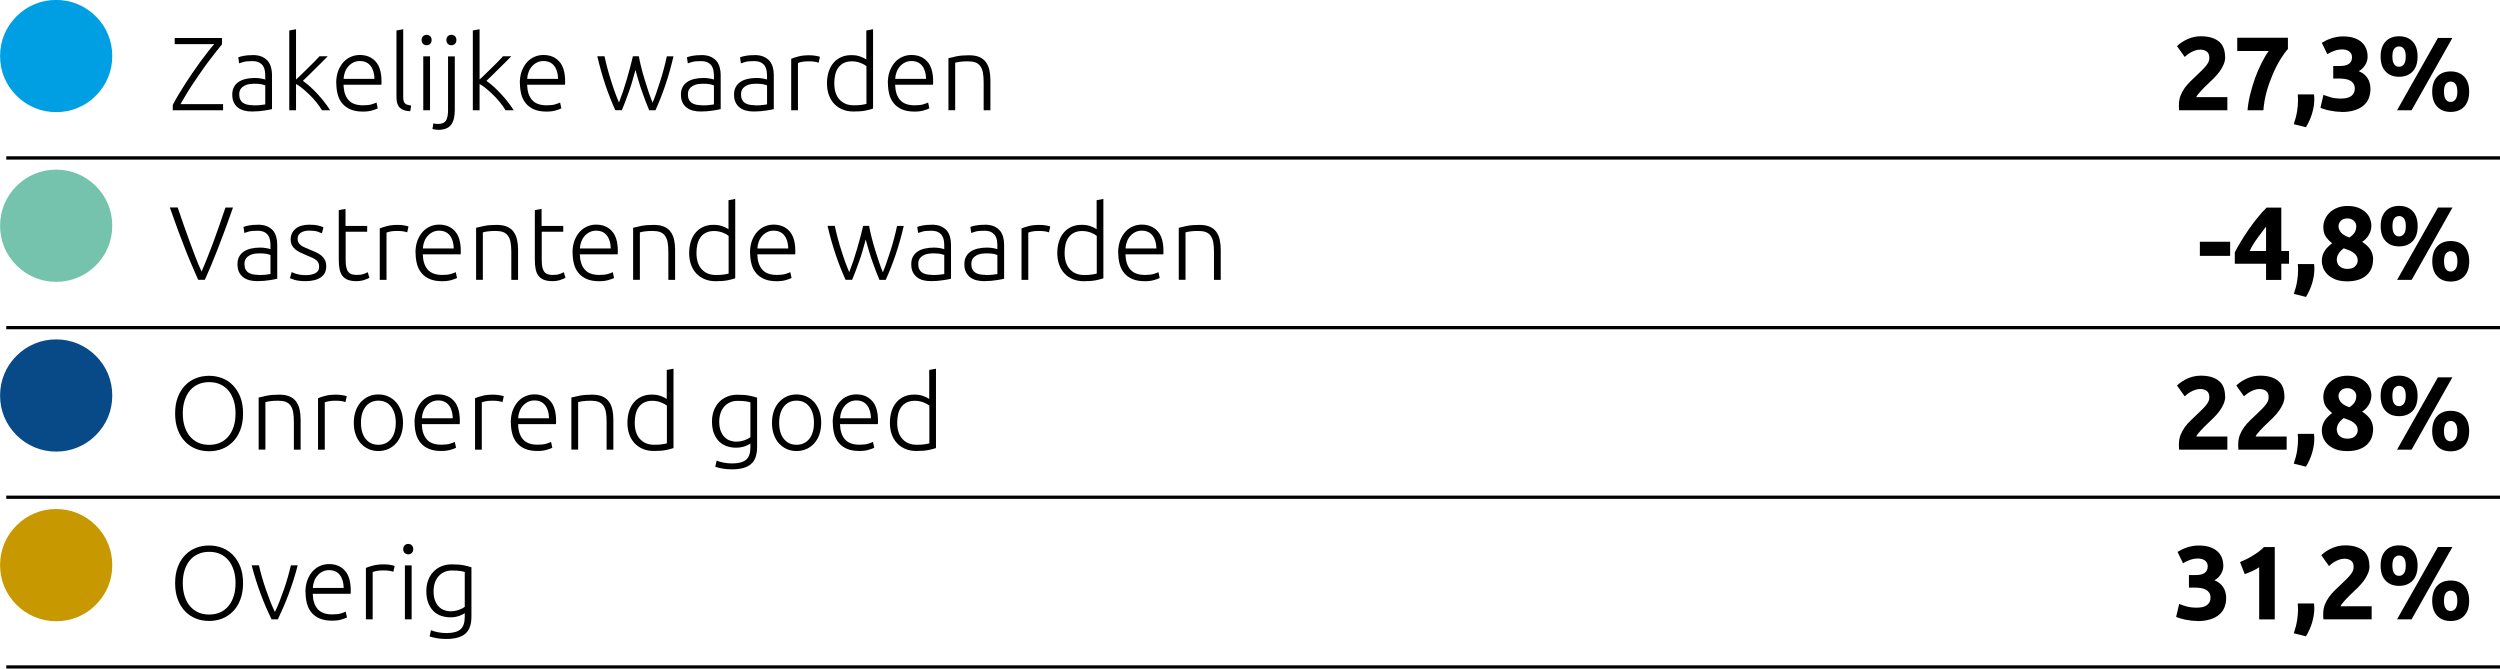 <?xml version="1.0" encoding="UTF-8"?>
<svg xmlns="http://www.w3.org/2000/svg" id="Laag_2" viewBox="0 0 359.17 96.05" width="359.17" height="96.05" x="0" y="0"><defs><style>.cls-1{fill:#009fe3;}.cls-2{fill:#c89800;}.cls-3{fill:#084987;}.cls-4{fill:#75c3ad;}.cls-5{fill:none;stroke:#000;stroke-width:.47px;}</style></defs><g id="Laag_1-2"><g><path class="cls-1" d="M16.13,8.05c0,1.08-.2,2.11-.6,3.08-.4,.97-.99,1.84-1.76,2.62-.76,.76-1.63,1.35-2.61,1.75-.98,.41-2,.61-3.08,.61s-2.13-.2-3.1-.61c-.98-.41-1.85-.99-2.61-1.75-.77-.78-1.36-1.65-1.76-2.62-.4-.97-.6-2-.6-3.08s.2-2.1,.6-3.08c.4-.97,.99-1.85,1.76-2.62s1.63-1.35,2.61-1.75c.98-.41,2-.61,3.08-.61s2.11,.2,3.08,.6c.97,.4,1.85,.99,2.63,1.76,.77,.77,1.36,1.64,1.76,2.62,.4,.97,.6,2,.6,3.08Z"/><g><path d="M31.89,6.38c-.24,.28-.52,.62-.83,1.02-.32,.4-.65,.84-1.01,1.31-.36,.48-.73,.98-1.1,1.52s-.74,1.08-1.11,1.62c-.36,.54-.71,1.08-1.03,1.61s-.62,1.03-.88,1.5h6.12v.88h-7.23v-.76c.22-.43,.48-.9,.79-1.42,.3-.51,.63-1.04,.98-1.59s.71-1.09,1.09-1.64,.75-1.08,1.12-1.58,.72-.97,1.06-1.4c.33-.43,.64-.8,.92-1.11h-5.68v-.88h6.79v.93Z"/><path d="M36.29,7.91c.51,0,.94,.07,1.3,.22,.35,.15,.64,.35,.86,.6s.38,.56,.48,.91c.1,.35,.15,.73,.15,1.14v4.89c-.1,.03-.25,.06-.43,.1-.19,.04-.41,.07-.66,.11s-.53,.07-.83,.1c-.31,.02-.62,.04-.94,.04-.41,0-.79-.04-1.13-.13s-.64-.23-.9-.43c-.25-.2-.46-.45-.6-.75-.15-.3-.22-.68-.22-1.12s.08-.78,.24-1.08,.38-.55,.67-.74c.29-.19,.63-.34,1.04-.43,.4-.09,.83-.14,1.3-.14,.14,0,.29,0,.44,.02,.15,.02,.3,.04,.45,.06,.15,.03,.27,.05,.38,.08,.11,.02,.18,.05,.22,.07v-.48c0-.27-.02-.53-.06-.79-.04-.25-.13-.49-.26-.69-.13-.2-.33-.37-.57-.5-.25-.12-.57-.19-.97-.19-.57,0-1,.04-1.27,.12-.28,.08-.49,.15-.62,.2l-.13-.86c.17-.08,.43-.15,.79-.22,.36-.07,.78-.1,1.28-.1Zm.09,7.23c.38,0,.71-.01,1-.04,.29-.03,.53-.06,.73-.1v-2.73c-.11-.05-.29-.1-.53-.16-.24-.05-.57-.08-.99-.08-.24,0-.49,.02-.75,.05-.26,.04-.5,.11-.72,.23-.22,.12-.4,.27-.54,.47-.14,.2-.21,.46-.21,.79,0,.29,.05,.54,.14,.73,.1,.2,.23,.36,.41,.48s.38,.21,.63,.26c.25,.05,.52,.08,.83,.08Z"/><path d="M43.52,11.62c.35,.25,.71,.54,1.07,.86,.36,.33,.71,.68,1.06,1.06,.35,.38,.68,.77,.99,1.17,.31,.4,.57,.78,.79,1.13h-1.17c-.24-.39-.51-.78-.82-1.16-.31-.38-.63-.74-.98-1.07-.34-.33-.68-.64-1.02-.92-.34-.28-.64-.48-.91-.62v3.77h-.97V4.38l.97-.18v7.22c.21-.18,.47-.42,.78-.73s.63-.62,.95-.93c.32-.31,.63-.61,.92-.91s.53-.55,.72-.77h1.19c-.23,.24-.49,.51-.79,.8-.3,.29-.61,.6-.93,.92-.32,.32-.64,.63-.95,.94-.31,.31-.62,.6-.91,.88Z"/></g><g><path d="M48.3,11.96c0-.68,.1-1.27,.29-1.78,.2-.5,.45-.93,.77-1.27,.31-.34,.67-.59,1.08-.76,.4-.17,.82-.25,1.25-.25,.95,0,1.71,.31,2.27,.93,.57,.62,.85,1.58,.85,2.87,0,.08,0,.16,0,.24,0,.08-.01,.16-.02,.23h-5.44c.03,.95,.26,1.68,.71,2.19,.44,.51,1.14,.77,2.1,.77,.53,0,.95-.05,1.26-.15,.31-.1,.54-.18,.67-.25l.18,.84c-.14,.08-.4,.17-.79,.29s-.84,.17-1.36,.17c-.68,0-1.26-.1-1.74-.3-.48-.2-.88-.48-1.18-.84-.31-.36-.54-.79-.67-1.28-.14-.5-.21-1.04-.21-1.63Zm5.5-.62c-.02-.81-.21-1.44-.57-1.89-.36-.45-.87-.68-1.53-.68-.35,0-.66,.07-.94,.21-.28,.14-.52,.33-.72,.56-.21,.24-.37,.51-.48,.82-.12,.31-.18,.63-.2,.97h4.44Z"/><path d="M58.95,15.98c-.33,0-.62-.05-.86-.13-.25-.08-.45-.19-.62-.35-.17-.15-.29-.35-.38-.6s-.13-.55-.13-.92V4.38l.97-.18V13.95c0,.24,.02,.43,.07,.58,.04,.15,.11,.26,.2,.34,.09,.08,.21,.15,.35,.19,.15,.04,.32,.08,.52,.11l-.13,.81Z"/><path d="M62.01,5.75c0,.23-.07,.41-.21,.55-.14,.14-.31,.2-.51,.2s-.37-.07-.51-.2c-.14-.13-.21-.32-.21-.55s.07-.41,.21-.55c.14-.13,.31-.2,.51-.2s.37,.07,.51,.2c.14,.13,.21,.32,.21,.55Zm-.23,10.09h-.97v-7.75h.97v7.75Z"/><path d="M62.91,18.65c-.11,0-.25-.01-.41-.04-.17-.03-.29-.06-.37-.1l.14-.79c.07,.02,.17,.04,.28,.06,.12,.02,.24,.03,.35,.03,.59,0,.98-.17,1.18-.5,.2-.33,.29-.83,.29-1.49v-7.72h.97v7.68c0,.98-.18,1.71-.55,2.17-.37,.47-1,.71-1.88,.71Zm2.66-12.9c0,.23-.07,.41-.21,.55-.14,.14-.31,.2-.51,.2s-.37-.07-.51-.2c-.14-.13-.21-.32-.21-.55s.07-.41,.21-.55c.14-.13,.31-.2,.51-.2s.37,.07,.51,.2c.14,.13,.21,.32,.21,.55Z"/></g><g><path d="M69.89,11.62c.35,.25,.71,.54,1.07,.86,.36,.33,.71,.68,1.06,1.06,.35,.38,.68,.77,.99,1.17,.31,.4,.57,.78,.79,1.13h-1.17c-.24-.39-.51-.78-.82-1.16-.31-.38-.63-.74-.98-1.07-.34-.33-.68-.64-1.02-.92-.34-.28-.64-.48-.91-.62v3.77h-.97V4.38l.97-.18v7.22c.21-.18,.47-.42,.78-.73s.63-.62,.95-.93c.32-.31,.63-.61,.92-.91s.53-.55,.72-.77h1.19c-.23,.24-.49,.51-.79,.8-.3,.29-.61,.6-.93,.92-.32,.32-.64,.63-.95,.94-.31,.31-.62,.6-.91,.88Z"/><path d="M74.68,11.96c0-.68,.1-1.27,.29-1.78,.2-.5,.45-.93,.77-1.27,.31-.34,.67-.59,1.08-.76,.4-.17,.82-.25,1.25-.25,.95,0,1.71,.31,2.27,.93,.57,.62,.85,1.58,.85,2.87,0,.08,0,.16,0,.24,0,.08-.01,.16-.02,.23h-5.44c.03,.95,.26,1.68,.71,2.19,.44,.51,1.14,.77,2.1,.77,.53,0,.95-.05,1.26-.15,.31-.1,.54-.18,.67-.25l.18,.84c-.14,.08-.4,.17-.79,.29s-.84,.17-1.36,.17c-.68,0-1.26-.1-1.74-.3-.48-.2-.88-.48-1.18-.84-.31-.36-.54-.79-.67-1.28-.14-.5-.21-1.04-.21-1.63Zm5.5-.62c-.02-.81-.21-1.44-.57-1.89-.36-.45-.87-.68-1.53-.68-.35,0-.66,.07-.94,.21-.28,.14-.52,.33-.72,.56-.21,.24-.37,.51-.48,.82-.12,.31-.18,.63-.2,.97h4.44Z"/></g><g><path d="M91.78,8.09c.09,.5,.21,1.03,.35,1.6,.14,.57,.3,1.14,.48,1.72,.17,.58,.36,1.16,.55,1.73,.2,.57,.39,1.11,.59,1.61,.17-.38,.35-.84,.54-1.39,.19-.54,.38-1.12,.57-1.72,.19-.6,.37-1.21,.53-1.83,.17-.62,.3-1.19,.41-1.72h.96c-.36,1.52-.75,2.91-1.18,4.17-.43,1.26-.9,2.45-1.41,3.58h-.9c-.15-.35-.31-.75-.48-1.18s-.34-.9-.51-1.39c-.18-.5-.35-1.01-.51-1.56-.17-.54-.32-1.1-.47-1.67-.15,.57-.31,1.13-.47,1.67-.16,.55-.33,1.07-.51,1.56-.18,.5-.35,.96-.51,1.39-.17,.44-.32,.83-.47,1.17h-.94c-.51-1.13-.98-2.32-1.41-3.58s-.82-2.65-1.18-4.17h1.04c.11,.53,.25,1.1,.41,1.72,.17,.62,.34,1.22,.54,1.83,.19,.61,.38,1.18,.58,1.72,.2,.54,.38,1,.55,1.38,.19-.5,.38-1.03,.58-1.6,.19-.57,.37-1.15,.54-1.73,.17-.58,.33-1.15,.48-1.72s.28-1.1,.4-1.6h.84Z"/><path d="M100.75,7.91c.51,0,.94,.07,1.3,.22,.35,.15,.64,.35,.86,.6s.38,.56,.48,.91c.1,.35,.15,.73,.15,1.14v4.89c-.1,.03-.25,.06-.43,.1-.19,.04-.41,.07-.66,.11s-.53,.07-.83,.1c-.31,.02-.62,.04-.94,.04-.41,0-.79-.04-1.13-.13s-.64-.23-.9-.43c-.25-.2-.46-.45-.6-.75-.15-.3-.22-.68-.22-1.12s.08-.78,.24-1.08,.38-.55,.67-.74c.29-.19,.63-.34,1.04-.43,.4-.09,.83-.14,1.3-.14,.14,0,.29,0,.44,.02,.15,.02,.3,.04,.45,.06,.15,.03,.27,.05,.38,.08,.11,.02,.18,.05,.22,.07v-.48c0-.27-.02-.53-.06-.79-.04-.25-.13-.49-.26-.69-.13-.2-.33-.37-.57-.5-.25-.12-.57-.19-.97-.19-.57,0-1,.04-1.27,.12-.28,.08-.49,.15-.62,.2l-.13-.86c.17-.08,.43-.15,.79-.22,.36-.07,.78-.1,1.28-.1Zm.09,7.23c.38,0,.71-.01,1-.04,.29-.03,.53-.06,.73-.1v-2.73c-.11-.05-.29-.1-.53-.16-.24-.05-.57-.08-.99-.08-.24,0-.49,.02-.75,.05-.26,.04-.5,.11-.72,.23-.22,.12-.4,.27-.54,.47-.14,.2-.21,.46-.21,.79,0,.29,.05,.54,.14,.73,.1,.2,.23,.36,.41,.48s.38,.21,.63,.26c.25,.05,.52,.08,.83,.08Z"/><path d="M108.38,7.91c.51,0,.94,.07,1.3,.22,.35,.15,.64,.35,.86,.6s.38,.56,.48,.91c.1,.35,.15,.73,.15,1.14v4.89c-.1,.03-.25,.06-.43,.1-.19,.04-.41,.07-.66,.11s-.53,.07-.83,.1c-.31,.02-.62,.04-.94,.04-.41,0-.79-.04-1.13-.13s-.64-.23-.9-.43c-.25-.2-.46-.45-.6-.75-.15-.3-.22-.68-.22-1.12s.08-.78,.24-1.08,.38-.55,.67-.74c.29-.19,.63-.34,1.04-.43,.4-.09,.83-.14,1.3-.14,.14,0,.29,0,.44,.02,.15,.02,.3,.04,.45,.06,.15,.03,.27,.05,.38,.08,.11,.02,.18,.05,.22,.07v-.48c0-.27-.02-.53-.06-.79-.04-.25-.13-.49-.26-.69-.13-.2-.33-.37-.57-.5-.25-.12-.57-.19-.97-.19-.57,0-1,.04-1.27,.12-.28,.08-.49,.15-.62,.2l-.13-.86c.17-.08,.43-.15,.79-.22,.36-.07,.78-.1,1.28-.1Zm.09,7.23c.38,0,.71-.01,1-.04,.29-.03,.53-.06,.73-.1v-2.73c-.11-.05-.29-.1-.53-.16-.24-.05-.57-.08-.99-.08-.24,0-.49,.02-.75,.05-.26,.04-.5,.11-.72,.23-.22,.12-.4,.27-.54,.47-.14,.2-.21,.46-.21,.79,0,.29,.05,.54,.14,.73,.1,.2,.23,.36,.41,.48s.38,.21,.63,.26c.25,.05,.52,.08,.83,.08Z"/><path d="M116.3,7.94c.32,0,.62,.03,.91,.08,.28,.05,.48,.1,.59,.15l-.19,.84c-.08-.04-.24-.08-.49-.13s-.57-.07-.97-.07c-.42,0-.76,.03-1.01,.09-.25,.06-.42,.11-.5,.15v6.79h-.97v-7.39c.25-.11,.59-.22,1.04-.34,.44-.12,.97-.17,1.6-.17Z"/><path d="M125.44,15.6c-.29,.1-.66,.2-1.11,.29s-1.02,.13-1.71,.13c-.57,0-1.09-.09-1.55-.28-.46-.18-.86-.45-1.2-.8-.34-.35-.6-.77-.78-1.27-.19-.5-.28-1.07-.28-1.7,0-.59,.08-1.13,.23-1.63,.16-.5,.38-.92,.68-1.28,.3-.36,.67-.64,1.1-.84,.43-.2,.93-.3,1.49-.3,.51,0,.95,.07,1.33,.22,.38,.14,.65,.28,.82,.41V4.38l.97-.18V15.6Zm-.97-6.1c-.09-.07-.2-.15-.34-.23s-.29-.15-.47-.22-.38-.13-.58-.17-.43-.07-.66-.07c-.48,0-.88,.08-1.21,.25-.33,.17-.59,.4-.79,.68s-.34,.62-.43,1c-.09,.39-.13,.79-.13,1.22,0,1.02,.25,1.8,.76,2.35s1.18,.82,2.03,.82c.48,0,.87-.02,1.16-.07s.52-.09,.67-.14v-5.43Z"/><path d="M127.55,11.96c0-.68,.1-1.27,.29-1.78,.2-.5,.45-.93,.77-1.27,.31-.34,.67-.59,1.08-.76,.4-.17,.82-.25,1.25-.25,.95,0,1.71,.31,2.27,.93,.57,.62,.85,1.58,.85,2.87,0,.08,0,.16,0,.24,0,.08-.01,.16-.02,.23h-5.44c.03,.95,.26,1.68,.71,2.19,.44,.51,1.14,.77,2.1,.77,.53,0,.95-.05,1.26-.15,.31-.1,.54-.18,.67-.25l.18,.84c-.14,.08-.4,.17-.79,.29s-.84,.17-1.36,.17c-.68,0-1.26-.1-1.74-.3-.48-.2-.88-.48-1.18-.84-.31-.36-.54-.79-.67-1.28-.14-.5-.21-1.04-.21-1.63Zm5.5-.62c-.02-.81-.21-1.44-.57-1.89-.36-.45-.87-.68-1.53-.68-.35,0-.66,.07-.94,.21-.28,.14-.52,.33-.72,.56-.21,.24-.37,.51-.48,.82-.12,.31-.18,.63-.2,.97h4.44Z"/><path d="M136.24,8.36c.29-.08,.68-.17,1.17-.27s1.09-.15,1.8-.15c.59,0,1.08,.08,1.48,.25,.4,.17,.71,.41,.95,.73,.23,.32,.4,.69,.5,1.13,.1,.44,.15,.92,.15,1.46v4.33h-.97v-4.02c0-.55-.04-1.02-.11-1.4-.07-.38-.2-.69-.38-.93-.17-.24-.4-.41-.69-.52-.29-.11-.64-.16-1.07-.16-.46,0-.86,.02-1.19,.07-.34,.05-.55,.1-.65,.14v6.81h-.97v-7.49Z"/></g><g><path d="M319.69,8.18c0,.38-.08,.75-.23,1.09-.15,.35-.34,.69-.58,1.01s-.51,.64-.81,.94c-.3,.3-.6,.58-.89,.86-.15,.14-.31,.3-.49,.47-.17,.18-.34,.35-.5,.53-.16,.18-.3,.35-.43,.5-.12,.16-.2,.28-.23,.38h4.47v1.88h-6.93c-.02-.11-.03-.25-.03-.42v-.36c0-.48,.08-.92,.23-1.32,.16-.4,.36-.77,.61-1.12,.25-.34,.53-.67,.85-.97,.32-.3,.63-.6,.94-.9,.24-.23,.46-.45,.67-.65s.4-.41,.56-.6c.16-.19,.28-.39,.38-.58,.09-.19,.13-.39,.13-.59,0-.44-.12-.75-.38-.93-.25-.18-.56-.27-.93-.27-.27,0-.52,.04-.76,.13-.24,.09-.45,.19-.65,.3-.19,.11-.36,.23-.5,.34-.14,.12-.25,.21-.32,.28l-1.11-1.56c.44-.41,.95-.75,1.54-1.01s1.21-.4,1.88-.4c.61,0,1.13,.07,1.57,.21,.44,.14,.8,.34,1.09,.59,.29,.25,.5,.56,.63,.93s.2,.78,.2,1.24Z"/><path d="M322.9,15.84c.06-.73,.18-1.49,.38-2.28s.42-1.56,.7-2.33c.28-.76,.58-1.48,.92-2.15,.34-.67,.68-1.26,1.04-1.75h-4.52v-1.91h7.28v1.62c-.32,.35-.67,.83-1.06,1.46s-.75,1.32-1.09,2.11-.65,1.63-.9,2.53c-.25,.9-.41,1.8-.47,2.7h-2.26Z"/><path d="M332.45,13.56c.02,.24,.03,.41,.04,.51,0,.1,0,.18,0,.25,0,.3-.03,.62-.08,.95-.06,.33-.13,.67-.23,1.01-.1,.34-.22,.68-.38,1.02-.15,.34-.32,.67-.51,.98l-1.75-.44c.23-.66,.39-1.28,.48-1.86,.09-.58,.13-1.06,.13-1.44,0-.06,0-.14,0-.23s0-.19-.01-.29c0-.1,0-.19-.02-.28,0-.09,0-.15,0-.18h2.34Z"/><path d="M336.4,16.07c-.27,0-.55-.02-.85-.05-.3-.04-.59-.08-.87-.14-.28-.06-.54-.12-.77-.2-.23-.07-.41-.13-.54-.2l.44-1.86c.26,.11,.59,.23,1,.35,.41,.12,.91,.19,1.51,.19,.69,0,1.19-.13,1.51-.39,.32-.26,.48-.61,.48-1.05,0-.27-.06-.5-.17-.68-.12-.18-.27-.33-.47-.45-.2-.11-.44-.19-.71-.24-.28-.04-.57-.07-.88-.07h-.87v-1.8h.99c.22,0,.43-.02,.64-.06s.39-.11,.55-.2c.16-.1,.29-.23,.38-.39s.14-.37,.14-.62c0-.19-.04-.36-.12-.5s-.18-.25-.31-.34c-.12-.09-.27-.16-.43-.2s-.33-.07-.5-.07c-.43,0-.83,.07-1.19,.2s-.7,.29-1,.48l-.79-1.63c.16-.1,.35-.21,.56-.31,.21-.11,.45-.21,.71-.3s.54-.17,.83-.22c.29-.06,.61-.09,.94-.09,.61,0,1.14,.07,1.58,.22,.45,.15,.81,.35,1.1,.61s.5,.57,.65,.93c.14,.35,.21,.74,.21,1.16s-.12,.81-.35,1.19c-.23,.38-.54,.68-.93,.88,.54,.22,.96,.55,1.25,.98,.29,.44,.44,.96,.44,1.57,0,.48-.08,.92-.24,1.33-.16,.41-.41,.76-.75,1.05-.34,.3-.77,.53-1.3,.69-.52,.17-1.15,.25-1.87,.25Z"/><path d="M347.33,8.12c0,.94-.24,1.66-.72,2.16-.48,.5-1.12,.75-1.94,.75s-1.46-.25-1.93-.75c-.48-.5-.72-1.22-.72-2.16s.24-1.66,.72-2.16c.48-.5,1.12-.75,1.93-.75s1.46,.25,1.94,.75c.48,.5,.72,1.22,.72,2.16Zm-1.7,0c0-.51-.09-.88-.27-1.11-.18-.23-.41-.34-.69-.34s-.52,.12-.7,.34c-.17,.23-.26,.6-.26,1.11s.09,.88,.26,1.12,.41,.35,.7,.35,.51-.12,.69-.35,.27-.61,.27-1.12Zm4.62-2.67h2.08l-5.86,10.39h-2.09l5.87-10.39Zm4.49,7.72c0,.94-.24,1.66-.72,2.16-.48,.5-1.12,.75-1.94,.75s-1.46-.25-1.93-.75c-.48-.5-.72-1.22-.72-2.16s.24-1.66,.72-2.16c.48-.5,1.12-.75,1.93-.75s1.46,.25,1.94,.75c.48,.5,.72,1.22,.72,2.16Zm-1.7,0c0-.51-.09-.88-.27-1.11-.18-.23-.41-.34-.69-.34s-.52,.12-.7,.34c-.17,.23-.26,.6-.26,1.11s.09,.88,.26,1.12c.17,.24,.41,.35,.7,.35s.51-.12,.69-.35c.18-.23,.27-.61,.27-1.12Z"/></g><path class="cls-4" d="M16.13,32.43c0,1.08-.2,2.11-.6,3.08-.4,.97-.99,1.84-1.76,2.62-.76,.76-1.63,1.35-2.61,1.75-.98,.41-2,.61-3.08,.61s-2.13-.2-3.1-.61c-.98-.41-1.85-.99-2.61-1.75-.77-.78-1.36-1.65-1.76-2.62-.4-.97-.6-2-.6-3.08s.2-2.1,.6-3.08c.4-.97,.99-1.85,1.76-2.62s1.63-1.35,2.61-1.75c.98-.41,2-.61,3.08-.61s2.11,.2,3.08,.6c.97,.4,1.85,.99,2.63,1.76,.77,.77,1.36,1.64,1.76,2.62,.4,.97,.6,2,.6,3.08Z"/><path d="M25.53,29.82c.3,.89,.59,1.73,.87,2.53,.28,.79,.56,1.56,.83,2.31,.27,.75,.55,1.48,.82,2.19s.58,1.44,.91,2.17c.31-.72,.61-1.43,.89-2.15,.28-.72,.56-1.45,.84-2.19,.28-.74,.55-1.52,.83-2.32,.28-.8,.57-1.65,.87-2.54h1.08c-.46,1.31-.87,2.47-1.24,3.45s-.71,1.88-1.02,2.68c-.31,.8-.61,1.54-.89,2.21-.29,.68-.58,1.36-.89,2.04h-.96c-.3-.69-.6-1.38-.89-2.05-.29-.67-.6-1.41-.91-2.21-.32-.8-.66-1.69-1.03-2.68-.37-.99-.78-2.14-1.24-3.45h1.14Z"/><g><path d="M37.04,32.28c.51,0,.94,.07,1.3,.22,.35,.15,.64,.35,.86,.6s.38,.56,.48,.91c.1,.35,.15,.73,.15,1.14v4.89c-.1,.03-.25,.06-.43,.1-.19,.04-.41,.07-.66,.11s-.53,.07-.83,.1c-.31,.02-.62,.04-.94,.04-.41,0-.79-.04-1.13-.13s-.64-.23-.9-.43c-.25-.2-.46-.45-.6-.75-.15-.3-.22-.68-.22-1.12s.08-.78,.24-1.08,.38-.55,.67-.74c.29-.19,.63-.34,1.04-.43,.4-.09,.83-.14,1.3-.14,.14,0,.29,0,.44,.02,.15,.02,.3,.04,.45,.06,.15,.03,.27,.05,.38,.08,.11,.02,.18,.05,.22,.07v-.48c0-.27-.02-.53-.06-.79-.04-.25-.13-.49-.26-.69-.13-.2-.33-.37-.57-.5-.25-.12-.57-.19-.97-.19-.57,0-1,.04-1.27,.12-.28,.08-.49,.15-.62,.2l-.13-.86c.17-.08,.43-.15,.79-.22,.36-.07,.78-.1,1.28-.1Zm.09,7.23c.38,0,.71-.01,1-.04,.29-.03,.53-.06,.73-.1v-2.73c-.11-.05-.29-.1-.53-.16-.24-.05-.57-.08-.99-.08-.24,0-.49,.02-.75,.05-.26,.04-.5,.11-.72,.23-.22,.12-.4,.27-.54,.47-.14,.2-.21,.46-.21,.79,0,.29,.05,.54,.14,.73,.1,.2,.23,.36,.41,.48s.38,.21,.63,.26c.25,.05,.52,.08,.83,.08Z"/><path d="M43.91,39.53c.56,0,1.02-.09,1.39-.28,.37-.18,.55-.5,.55-.94,0-.21-.03-.39-.1-.54-.07-.15-.17-.29-.32-.4-.15-.12-.35-.24-.59-.35-.25-.11-.55-.24-.91-.39-.29-.12-.56-.24-.82-.37-.26-.12-.49-.27-.69-.44s-.36-.36-.48-.59c-.12-.23-.18-.51-.18-.84,0-.63,.24-1.14,.71-1.53,.47-.39,1.13-.58,1.96-.58,.53,0,.97,.04,1.31,.13,.35,.09,.59,.17,.73,.24l-.22,.87c-.12-.06-.32-.14-.61-.24-.29-.1-.7-.15-1.25-.15-.22,0-.43,.02-.62,.07-.2,.05-.37,.12-.52,.21s-.27,.22-.36,.36c-.09,.15-.13,.32-.13,.53s.04,.39,.12,.54,.2,.28,.35,.4,.34,.22,.57,.32c.22,.1,.48,.21,.77,.33,.3,.12,.59,.24,.86,.37,.27,.12,.52,.27,.73,.45,.21,.18,.38,.39,.51,.63s.2,.55,.2,.92c0,.7-.26,1.23-.79,1.59-.52,.36-1.24,.54-2.15,.54-.68,0-1.2-.06-1.56-.17-.36-.12-.6-.2-.72-.26l.26-.88s.09,.05,.19,.1c.1,.05,.24,.1,.41,.15s.37,.1,.61,.14c.23,.04,.51,.06,.82,.06Z"/><path d="M49.66,32.46h3.09v.83h-3.09v4.12c0,.44,.04,.8,.11,1.07s.18,.49,.32,.64c.14,.15,.31,.25,.51,.3,.2,.05,.42,.08,.66,.08,.41,0,.74-.05,.99-.14s.45-.18,.58-.26l.24,.81c-.14,.09-.38,.19-.74,.31-.35,.12-.73,.17-1.14,.17-.48,0-.88-.06-1.21-.19-.33-.12-.59-.32-.78-.57-.2-.25-.33-.57-.41-.95s-.12-.83-.12-1.35v-7.14l.97-.18v2.46Z"/><path d="M57.19,32.31c.32,0,.62,.03,.91,.08,.28,.05,.48,.1,.59,.15l-.19,.84c-.08-.04-.24-.08-.49-.13s-.57-.07-.97-.07c-.42,0-.76,.03-1.01,.09-.25,.06-.42,.11-.5,.15v6.79h-.97v-7.39c.25-.11,.59-.22,1.04-.34,.44-.12,.97-.17,1.6-.17Z"/><path d="M59.69,36.33c0-.68,.1-1.27,.29-1.78,.2-.5,.45-.93,.77-1.27,.31-.34,.67-.59,1.08-.76,.4-.17,.82-.25,1.25-.25,.95,0,1.71,.31,2.27,.93,.57,.62,.85,1.58,.85,2.87,0,.08,0,.16,0,.24,0,.08-.01,.16-.02,.23h-5.44c.03,.95,.26,1.68,.71,2.19,.44,.51,1.14,.77,2.1,.77,.53,0,.95-.05,1.26-.15,.31-.1,.54-.18,.67-.25l.18,.84c-.14,.08-.4,.17-.79,.29s-.84,.17-1.36,.17c-.68,0-1.26-.1-1.74-.3-.48-.2-.88-.48-1.18-.84-.31-.36-.54-.79-.67-1.28-.14-.5-.21-1.04-.21-1.63Zm5.5-.62c-.02-.81-.21-1.44-.57-1.89-.36-.45-.87-.68-1.53-.68-.35,0-.66,.07-.94,.21-.28,.14-.52,.33-.72,.56-.21,.24-.37,.51-.48,.82-.12,.31-.18,.63-.2,.97h4.44Z"/><path d="M68.38,32.73c.29-.08,.68-.17,1.17-.27s1.09-.15,1.8-.15c.59,0,1.08,.08,1.48,.25,.4,.17,.71,.41,.95,.73,.23,.32,.4,.69,.5,1.13,.1,.44,.15,.92,.15,1.46v4.33h-.97v-4.02c0-.55-.04-1.02-.11-1.4-.07-.38-.2-.69-.38-.93-.17-.24-.4-.41-.69-.52-.29-.11-.64-.16-1.07-.16-.46,0-.86,.02-1.19,.07-.34,.05-.55,.1-.65,.14v6.81h-.97v-7.49Z"/><path d="M77.83,32.46h3.09v.83h-3.09v4.12c0,.44,.04,.8,.11,1.07s.18,.49,.32,.64c.14,.15,.31,.25,.51,.3,.2,.05,.42,.08,.66,.08,.41,0,.74-.05,.99-.14s.45-.18,.58-.26l.24,.81c-.14,.09-.38,.19-.74,.31-.35,.12-.73,.17-1.14,.17-.48,0-.88-.06-1.21-.19-.33-.12-.59-.32-.78-.57-.2-.25-.33-.57-.41-.95s-.12-.83-.12-1.35v-7.14l.97-.18v2.46Z"/><path d="M82.25,36.33c0-.68,.1-1.27,.29-1.78,.2-.5,.45-.93,.77-1.27,.31-.34,.67-.59,1.08-.76,.4-.17,.82-.25,1.25-.25,.95,0,1.71,.31,2.27,.93,.57,.62,.85,1.58,.85,2.87,0,.08,0,.16,0,.24,0,.08-.01,.16-.02,.23h-5.44c.03,.95,.26,1.68,.71,2.19,.44,.51,1.14,.77,2.1,.77,.53,0,.95-.05,1.26-.15,.31-.1,.54-.18,.67-.25l.18,.84c-.14,.08-.4,.17-.79,.29s-.84,.17-1.36,.17c-.68,0-1.26-.1-1.74-.3-.48-.2-.88-.48-1.18-.84-.31-.36-.54-.79-.67-1.28-.14-.5-.21-1.04-.21-1.63Zm5.5-.62c-.02-.81-.21-1.44-.57-1.89-.36-.45-.87-.68-1.53-.68-.35,0-.66,.07-.94,.21-.28,.14-.52,.33-.72,.56-.21,.24-.37,.51-.48,.82-.12,.31-.18,.63-.2,.97h4.44Z"/><path d="M90.94,32.73c.29-.08,.68-.17,1.17-.27s1.09-.15,1.8-.15c.59,0,1.08,.08,1.48,.25,.4,.17,.71,.41,.95,.73,.23,.32,.4,.69,.5,1.13,.1,.44,.15,.92,.15,1.46v4.33h-.97v-4.02c0-.55-.04-1.02-.11-1.4-.07-.38-.2-.69-.38-.93-.17-.24-.4-.41-.69-.52-.29-.11-.64-.16-1.07-.16-.46,0-.86,.02-1.19,.07-.34,.05-.55,.1-.65,.14v6.81h-.97v-7.49Z"/><path d="M105.64,39.98c-.29,.1-.66,.2-1.11,.29s-1.02,.13-1.71,.13c-.57,0-1.09-.09-1.55-.28-.46-.18-.86-.45-1.2-.8-.34-.35-.6-.77-.78-1.27-.19-.5-.28-1.07-.28-1.7,0-.59,.08-1.13,.23-1.63,.16-.5,.38-.92,.68-1.28,.3-.36,.67-.64,1.1-.84,.43-.2,.93-.3,1.49-.3,.51,0,.95,.07,1.33,.22,.38,.14,.65,.28,.82,.41v-4.17l.97-.18v11.4Zm-.97-6.1c-.09-.07-.2-.15-.34-.23s-.29-.15-.47-.22-.38-.13-.58-.17-.43-.07-.66-.07c-.48,0-.88,.08-1.21,.25-.33,.17-.59,.4-.79,.68s-.34,.62-.43,1c-.09,.39-.13,.79-.13,1.22,0,1.02,.25,1.8,.76,2.35s1.18,.82,2.03,.82c.48,0,.87-.02,1.16-.07s.52-.09,.67-.14v-5.43Z"/><path d="M107.75,36.33c0-.68,.1-1.27,.29-1.78,.2-.5,.45-.93,.77-1.27,.31-.34,.67-.59,1.08-.76,.4-.17,.82-.25,1.25-.25,.95,0,1.71,.31,2.27,.93,.57,.62,.85,1.58,.85,2.87,0,.08,0,.16,0,.24,0,.08-.01,.16-.02,.23h-5.44c.03,.95,.26,1.68,.71,2.19,.44,.51,1.14,.77,2.1,.77,.53,0,.95-.05,1.26-.15,.31-.1,.54-.18,.67-.25l.18,.84c-.14,.08-.4,.17-.79,.29s-.84,.17-1.36,.17c-.68,0-1.26-.1-1.74-.3-.48-.2-.88-.48-1.18-.84-.31-.36-.54-.79-.67-1.28-.14-.5-.21-1.04-.21-1.63Zm5.5-.62c-.02-.81-.21-1.44-.57-1.89-.36-.45-.87-.68-1.53-.68-.35,0-.66,.07-.94,.21-.28,.14-.52,.33-.72,.56-.21,.24-.37,.51-.48,.82-.12,.31-.18,.63-.2,.97h4.44Z"/><path d="M124.86,32.46c.09,.5,.21,1.03,.35,1.6,.14,.57,.3,1.14,.48,1.72,.17,.58,.36,1.16,.55,1.73,.2,.57,.39,1.11,.59,1.61,.17-.38,.35-.84,.54-1.39,.19-.54,.38-1.12,.57-1.72,.19-.6,.37-1.21,.53-1.83,.17-.62,.3-1.19,.41-1.72h.96c-.36,1.52-.75,2.91-1.18,4.17-.43,1.26-.9,2.45-1.41,3.58h-.9c-.15-.35-.31-.75-.48-1.18s-.34-.9-.51-1.39c-.18-.5-.35-1.01-.51-1.56-.17-.54-.32-1.1-.47-1.67-.15,.57-.31,1.13-.47,1.67-.16,.55-.33,1.07-.51,1.56-.18,.5-.35,.96-.51,1.39-.17,.44-.32,.83-.47,1.17h-.94c-.51-1.13-.98-2.32-1.41-3.58s-.82-2.65-1.18-4.17h1.04c.11,.53,.25,1.1,.41,1.72,.17,.62,.34,1.22,.54,1.83,.19,.61,.38,1.18,.58,1.72,.2,.54,.38,1,.55,1.38,.19-.5,.38-1.03,.58-1.6,.19-.57,.37-1.15,.54-1.73,.17-.58,.33-1.15,.48-1.72s.28-1.1,.4-1.6h.84Z"/><path d="M133.84,32.28c.51,0,.94,.07,1.3,.22,.35,.15,.64,.35,.86,.6s.38,.56,.48,.91c.1,.35,.15,.73,.15,1.14v4.89c-.1,.03-.25,.06-.43,.1-.19,.04-.41,.07-.66,.11s-.53,.07-.83,.1c-.31,.02-.62,.04-.94,.04-.41,0-.79-.04-1.13-.13s-.64-.23-.9-.43c-.25-.2-.46-.45-.6-.75-.15-.3-.22-.68-.22-1.12s.08-.78,.24-1.08,.38-.55,.67-.74c.29-.19,.63-.34,1.04-.43,.4-.09,.83-.14,1.3-.14,.14,0,.29,0,.44,.02,.15,.02,.3,.04,.45,.06,.15,.03,.27,.05,.38,.08,.11,.02,.18,.05,.22,.07v-.48c0-.27-.02-.53-.06-.79-.04-.25-.13-.49-.26-.69-.13-.2-.33-.37-.57-.5-.25-.12-.57-.19-.97-.19-.57,0-1,.04-1.27,.12-.28,.08-.49,.15-.62,.2l-.13-.86c.17-.08,.43-.15,.79-.22,.36-.07,.78-.1,1.28-.1Zm.09,7.23c.38,0,.71-.01,1-.04,.29-.03,.53-.06,.73-.1v-2.73c-.11-.05-.29-.1-.53-.16-.24-.05-.57-.08-.99-.08-.24,0-.49,.02-.75,.05-.26,.04-.5,.11-.72,.23-.22,.12-.4,.27-.54,.47-.14,.2-.21,.46-.21,.79,0,.29,.05,.54,.14,.73,.1,.2,.23,.36,.41,.48s.38,.21,.63,.26c.25,.05,.52,.08,.83,.08Z"/><path d="M141.47,32.28c.51,0,.94,.07,1.3,.22,.35,.15,.64,.35,.86,.6s.38,.56,.48,.91c.1,.35,.15,.73,.15,1.14v4.89c-.1,.03-.25,.06-.43,.1-.19,.04-.41,.07-.66,.11s-.53,.07-.83,.1c-.31,.02-.62,.04-.94,.04-.41,0-.79-.04-1.13-.13s-.64-.23-.9-.43c-.25-.2-.46-.45-.6-.75-.15-.3-.22-.68-.22-1.12s.08-.78,.24-1.08,.38-.55,.67-.74c.29-.19,.63-.34,1.04-.43,.4-.09,.83-.14,1.3-.14,.14,0,.29,0,.44,.02,.15,.02,.3,.04,.45,.06,.15,.03,.27,.05,.38,.08,.11,.02,.18,.05,.22,.07v-.48c0-.27-.02-.53-.06-.79-.04-.25-.13-.49-.26-.69-.13-.2-.33-.37-.57-.5-.25-.12-.57-.19-.97-.19-.57,0-1,.04-1.27,.12-.28,.08-.49,.15-.62,.2l-.13-.86c.17-.08,.43-.15,.79-.22,.36-.07,.78-.1,1.28-.1Zm.09,7.23c.38,0,.71-.01,1-.04,.29-.03,.53-.06,.73-.1v-2.73c-.11-.05-.29-.1-.53-.16-.24-.05-.57-.08-.99-.08-.24,0-.49,.02-.75,.05-.26,.04-.5,.11-.72,.23-.22,.12-.4,.27-.54,.47-.14,.2-.21,.46-.21,.79,0,.29,.05,.54,.14,.73,.1,.2,.23,.36,.41,.48s.38,.21,.63,.26c.25,.05,.52,.08,.83,.08Z"/><path d="M149.39,32.31c.32,0,.62,.03,.91,.08,.28,.05,.48,.1,.59,.15l-.19,.84c-.08-.04-.24-.08-.49-.13s-.57-.07-.97-.07c-.42,0-.76,.03-1.01,.09-.25,.06-.42,.11-.5,.15v6.79h-.97v-7.39c.25-.11,.59-.22,1.04-.34,.44-.12,.97-.17,1.6-.17Z"/><path d="M158.53,39.98c-.29,.1-.66,.2-1.11,.29s-1.02,.13-1.71,.13c-.57,0-1.09-.09-1.55-.28-.46-.18-.86-.45-1.2-.8-.34-.35-.6-.77-.78-1.27-.19-.5-.28-1.07-.28-1.7,0-.59,.08-1.13,.23-1.63,.16-.5,.38-.92,.68-1.28,.3-.36,.67-.64,1.1-.84,.43-.2,.93-.3,1.49-.3,.51,0,.95,.07,1.33,.22,.38,.14,.65,.28,.82,.41v-4.17l.97-.18v11.4Zm-.97-6.1c-.09-.07-.2-.15-.34-.23s-.29-.15-.47-.22-.38-.13-.58-.17-.43-.07-.66-.07c-.48,0-.88,.08-1.21,.25-.33,.17-.59,.4-.79,.68s-.34,.62-.43,1c-.09,.39-.13,.79-.13,1.22,0,1.02,.25,1.8,.76,2.35s1.18,.82,2.03,.82c.48,0,.87-.02,1.16-.07s.52-.09,.67-.14v-5.43Z"/><path d="M160.64,36.33c0-.68,.1-1.27,.29-1.78,.2-.5,.45-.93,.77-1.27,.31-.34,.67-.59,1.08-.76,.4-.17,.82-.25,1.25-.25,.95,0,1.71,.31,2.27,.93,.57,.62,.85,1.58,.85,2.87,0,.08,0,.16,0,.24,0,.08-.01,.16-.02,.23h-5.44c.03,.95,.26,1.68,.71,2.19,.44,.51,1.14,.77,2.1,.77,.53,0,.95-.05,1.26-.15,.31-.1,.54-.18,.67-.25l.18,.84c-.14,.08-.4,.17-.79,.29s-.84,.17-1.36,.17c-.68,0-1.26-.1-1.74-.3-.48-.2-.88-.48-1.18-.84-.31-.36-.54-.79-.67-1.28-.14-.5-.21-1.04-.21-1.63Zm5.5-.62c-.02-.81-.21-1.44-.57-1.89-.36-.45-.87-.68-1.53-.68-.35,0-.66,.07-.94,.21-.28,.14-.52,.33-.72,.56-.21,.24-.37,.51-.48,.82-.12,.31-.18,.63-.2,.97h4.44Z"/><path d="M169.33,32.73c.29-.08,.68-.17,1.17-.27s1.09-.15,1.8-.15c.59,0,1.08,.08,1.48,.25,.4,.17,.71,.41,.95,.73,.23,.32,.4,.69,.5,1.13,.1,.44,.15,.92,.15,1.46v4.33h-.97v-4.02c0-.55-.04-1.02-.11-1.4-.07-.38-.2-.69-.38-.93-.17-.24-.4-.41-.69-.52-.29-.11-.64-.16-1.07-.16-.46,0-.86,.02-1.19,.07-.34,.05-.55,.1-.65,.14v6.81h-.97v-7.49Z"/></g><g><path d="M316.05,34.73h4.35v2.03h-4.35v-2.03Z"/><path d="M327.75,29.82v6.24h1.11v1.83h-1.11v2.33h-2.19v-2.33h-4.49v-1.63c.22-.44,.5-.94,.83-1.49,.33-.56,.7-1.12,1.1-1.71s.83-1.16,1.28-1.72,.9-1.07,1.35-1.51h2.11Zm-2.19,2.73c-.39,.51-.81,1.07-1.25,1.67-.44,.6-.81,1.21-1.11,1.84h2.36v-3.51Z"/><path d="M332.46,37.94c.02,.24,.03,.41,.04,.51,0,.1,0,.18,0,.25,0,.3-.03,.62-.08,.95-.06,.33-.13,.67-.23,1.01-.1,.34-.22,.68-.38,1.02-.15,.34-.32,.67-.51,.98l-1.75-.44c.23-.66,.39-1.28,.48-1.86,.09-.58,.13-1.06,.13-1.44,0-.06,0-.14,0-.23s0-.19-.01-.29c0-.1,0-.19-.02-.28,0-.09,0-.15,0-.18h2.34Z"/><path d="M340.93,37.32c0,.45-.08,.86-.23,1.24-.16,.38-.39,.7-.7,.98-.31,.28-.7,.5-1.16,.65-.46,.15-1,.23-1.61,.23-.7,0-1.28-.1-1.75-.29-.46-.2-.84-.44-1.12-.73-.28-.29-.49-.61-.61-.95-.12-.34-.18-.66-.18-.95s.04-.58,.12-.83c.08-.25,.19-.48,.33-.68,.14-.21,.3-.39,.47-.56,.17-.17,.36-.33,.56-.48-.43-.35-.75-.69-.95-1.03-.21-.34-.31-.77-.31-1.3,0-.4,.08-.78,.25-1.15,.17-.37,.4-.69,.7-.97s.66-.49,1.09-.66c.42-.17,.9-.25,1.42-.25,.61,0,1.13,.09,1.57,.26,.44,.17,.79,.4,1.07,.67,.28,.27,.48,.57,.61,.91,.12,.33,.19,.67,.19,1,0,.48-.13,.93-.38,1.34-.25,.42-.57,.74-.95,.98,.57,.37,.98,.76,1.22,1.16s.37,.88,.37,1.42Zm-5.19,.09c0,.12,.03,.25,.08,.4,.05,.15,.14,.28,.26,.4,.12,.12,.27,.22,.46,.3,.19,.08,.42,.12,.69,.12,.52,0,.9-.12,1.14-.38,.24-.25,.36-.53,.36-.84,0-.23-.05-.44-.16-.62-.11-.18-.25-.34-.43-.47-.18-.13-.39-.26-.64-.36-.25-.1-.51-.2-.79-.29-.28,.21-.52,.46-.71,.74-.19,.28-.29,.62-.29,1.01Zm2.78-4.94c0-.11-.02-.23-.07-.35-.04-.12-.12-.24-.23-.35-.1-.11-.24-.2-.4-.28-.16-.08-.35-.11-.58-.11s-.41,.04-.57,.1c-.16,.07-.29,.16-.4,.28-.11,.11-.18,.24-.23,.37-.05,.13-.07,.25-.07,.37,0,.32,.12,.62,.35,.9,.23,.28,.64,.52,1.21,.72,.32-.2,.56-.43,.74-.69,.17-.26,.25-.58,.25-.96Z"/><path d="M347.34,32.49c0,.94-.24,1.66-.72,2.16-.48,.5-1.12,.75-1.94,.75s-1.46-.25-1.93-.75c-.48-.5-.72-1.22-.72-2.16s.24-1.66,.72-2.16c.48-.5,1.12-.75,1.93-.75s1.46,.25,1.94,.75c.48,.5,.72,1.22,.72,2.16Zm-1.7,0c0-.51-.09-.88-.27-1.11-.18-.23-.41-.34-.69-.34s-.52,.12-.7,.34c-.17,.23-.26,.6-.26,1.11s.09,.88,.26,1.12,.41,.35,.7,.35,.51-.12,.69-.35,.27-.61,.27-1.12Zm4.62-2.67h2.08l-5.86,10.39h-2.09l5.87-10.39Zm4.49,7.72c0,.94-.24,1.66-.72,2.16-.48,.5-1.12,.75-1.94,.75s-1.46-.25-1.93-.75c-.48-.5-.72-1.22-.72-2.16s.24-1.66,.72-2.16c.48-.5,1.12-.75,1.93-.75s1.46,.25,1.94,.75c.48,.5,.72,1.22,.72,2.16Zm-1.7,0c0-.51-.09-.88-.27-1.11-.18-.23-.41-.34-.69-.34s-.52,.12-.7,.34c-.17,.23-.26,.6-.26,1.11s.09,.88,.26,1.12c.17,.24,.41,.35,.7,.35s.51-.12,.69-.35c.18-.23,.27-.61,.27-1.12Z"/></g><path class="cls-3" d="M16.13,56.82c0,1.08-.2,2.11-.6,3.08-.4,.97-.99,1.84-1.76,2.62-.76,.76-1.63,1.35-2.61,1.75-.98,.41-2,.61-3.08,.61s-2.13-.2-3.1-.61c-.98-.41-1.85-.99-2.61-1.75-.77-.78-1.36-1.65-1.76-2.62-.4-.97-.6-2-.6-3.08s.2-2.1,.6-3.08c.4-.97,.99-1.85,1.76-2.62s1.63-1.35,2.61-1.75c.98-.41,2-.61,3.08-.61s2.11,.2,3.08,.6c.97,.4,1.85,.99,2.63,1.76,.77,.77,1.36,1.64,1.76,2.62,.4,.97,.6,2,.6,3.08Z"/><g><path d="M34.92,59.4c0,.89-.13,1.67-.39,2.36-.26,.68-.61,1.25-1.06,1.7s-.96,.8-1.55,1.03c-.59,.23-1.21,.34-1.88,.34s-1.29-.11-1.88-.34c-.59-.23-1.11-.57-1.55-1.03-.45-.46-.8-1.02-1.06-1.7-.26-.68-.39-1.46-.39-2.36s.13-1.67,.39-2.35c.26-.67,.61-1.24,1.06-1.69,.44-.46,.96-.8,1.55-1.03,.59-.23,1.21-.34,1.88-.34s1.29,.12,1.88,.34c.59,.23,1.11,.57,1.55,1.03s.8,1.02,1.06,1.69,.39,1.46,.39,2.35Zm-1.08,0c0-.7-.09-1.33-.27-1.88-.18-.55-.44-1.03-.76-1.42-.33-.39-.73-.69-1.19-.89-.46-.21-.99-.31-1.57-.31s-1.1,.1-1.57,.31-.86,.5-1.19,.89-.58,.86-.76,1.42c-.18,.56-.27,1.18-.27,1.88s.09,1.33,.27,1.88c.18,.55,.43,1.03,.76,1.42,.33,.39,.73,.69,1.19,.9s.99,.31,1.57,.31,1.1-.1,1.57-.31c.47-.21,.86-.51,1.19-.9,.33-.39,.58-.86,.76-1.42,.18-.56,.27-1.18,.27-1.88Z"/><path d="M37.14,57.12c.29-.08,.68-.17,1.17-.27s1.09-.15,1.8-.15c.59,0,1.08,.08,1.48,.25,.4,.17,.71,.41,.95,.73,.23,.32,.4,.69,.5,1.13,.1,.44,.15,.92,.15,1.46v4.33h-.97v-4.02c0-.55-.04-1.02-.11-1.4-.07-.38-.2-.69-.38-.93-.17-.24-.4-.41-.69-.52-.29-.11-.64-.16-1.07-.16-.46,0-.86,.02-1.19,.07-.34,.05-.55,.1-.65,.14v6.81h-.97v-7.49Z"/><path d="M48.32,56.7c.32,0,.62,.03,.91,.08,.28,.05,.48,.1,.59,.15l-.19,.84c-.08-.04-.24-.08-.49-.13s-.57-.07-.97-.07c-.42,0-.76,.03-1.01,.09-.25,.06-.42,.11-.5,.15v6.79h-.97v-7.39c.25-.11,.59-.22,1.04-.34,.44-.12,.97-.17,1.6-.17Z"/><path d="M57.9,60.74c0,.61-.09,1.17-.26,1.67s-.42,.92-.74,1.28c-.31,.35-.69,.62-1.12,.82-.43,.19-.91,.29-1.42,.29s-1-.1-1.42-.29c-.43-.2-.8-.47-1.12-.82-.31-.35-.56-.78-.73-1.28-.18-.5-.26-1.05-.26-1.67s.09-1.17,.26-1.67c.17-.5,.42-.93,.73-1.28,.32-.35,.69-.63,1.12-.83,.43-.2,.9-.29,1.42-.29s1,.1,1.42,.29,.8,.47,1.12,.83c.32,.35,.56,.78,.74,1.28s.26,1.06,.26,1.67Zm-1.04,0c0-.97-.23-1.74-.67-2.32-.45-.58-1.06-.86-1.83-.86s-1.38,.29-1.83,.86-.67,1.35-.67,2.32,.22,1.74,.67,2.31c.45,.57,1.06,.85,1.83,.85s1.38-.29,1.83-.85c.45-.57,.67-1.34,.67-2.31Z"/><path d="M59.55,60.72c0-.68,.1-1.27,.29-1.78,.2-.5,.45-.93,.77-1.27,.31-.34,.67-.59,1.08-.76,.4-.17,.82-.25,1.25-.25,.95,0,1.71,.31,2.27,.93,.57,.62,.85,1.58,.85,2.87,0,.08,0,.16,0,.24,0,.08-.01,.16-.02,.23h-5.44c.03,.95,.26,1.68,.71,2.19,.44,.51,1.14,.77,2.1,.77,.53,0,.95-.05,1.26-.15,.31-.1,.54-.18,.67-.25l.18,.84c-.14,.08-.4,.17-.79,.29s-.84,.17-1.36,.17c-.68,0-1.26-.1-1.74-.3-.48-.2-.88-.48-1.18-.84-.31-.36-.54-.79-.67-1.28-.14-.5-.21-1.04-.21-1.63Zm5.5-.62c-.02-.81-.21-1.44-.57-1.89-.36-.45-.87-.68-1.53-.68-.35,0-.66,.07-.94,.21-.28,.14-.52,.33-.72,.56-.21,.24-.37,.51-.48,.82-.12,.31-.18,.63-.2,.97h4.44Z"/><path d="M70.88,56.7c.32,0,.62,.03,.91,.08,.28,.05,.48,.1,.59,.15l-.19,.84c-.08-.04-.24-.08-.49-.13s-.57-.07-.97-.07c-.42,0-.76,.03-1.01,.09-.25,.06-.42,.11-.5,.15v6.79h-.97v-7.39c.25-.11,.59-.22,1.04-.34,.44-.12,.97-.17,1.6-.17Z"/><path d="M73.38,60.72c0-.68,.1-1.27,.29-1.78,.2-.5,.45-.93,.77-1.27,.31-.34,.67-.59,1.08-.76,.4-.17,.82-.25,1.25-.25,.95,0,1.71,.31,2.27,.93,.57,.62,.85,1.58,.85,2.87,0,.08,0,.16,0,.24,0,.08-.01,.16-.02,.23h-5.44c.03,.95,.26,1.68,.71,2.19,.44,.51,1.14,.77,2.1,.77,.53,0,.95-.05,1.26-.15,.31-.1,.54-.18,.67-.25l.18,.84c-.14,.08-.4,.17-.79,.29s-.84,.17-1.36,.17c-.68,0-1.26-.1-1.74-.3-.48-.2-.88-.48-1.18-.84-.31-.36-.54-.79-.67-1.28-.14-.5-.21-1.04-.21-1.63Zm5.5-.62c-.02-.81-.21-1.44-.57-1.89-.36-.45-.87-.68-1.53-.68-.35,0-.66,.07-.94,.21-.28,.14-.52,.33-.72,.56-.21,.24-.37,.51-.48,.82-.12,.31-.18,.63-.2,.97h4.44Z"/><path d="M82.07,57.12c.29-.08,.68-.17,1.17-.27s1.09-.15,1.8-.15c.59,0,1.08,.08,1.48,.25,.4,.17,.71,.41,.95,.73,.23,.32,.4,.69,.5,1.13,.1,.44,.15,.92,.15,1.46v4.33h-.97v-4.02c0-.55-.04-1.02-.11-1.4-.07-.38-.2-.69-.38-.93-.17-.24-.4-.41-.69-.52-.29-.11-.64-.16-1.07-.16-.46,0-.86,.02-1.19,.07-.34,.05-.55,.1-.65,.14v6.81h-.97v-7.49Z"/><path d="M96.77,64.37c-.29,.1-.66,.2-1.11,.29s-1.02,.13-1.71,.13c-.57,0-1.09-.09-1.55-.28-.46-.18-.86-.45-1.2-.8-.34-.35-.6-.77-.78-1.27-.19-.5-.28-1.07-.28-1.7,0-.59,.08-1.13,.23-1.63,.16-.5,.38-.92,.68-1.28,.3-.36,.67-.64,1.1-.84,.43-.2,.93-.3,1.49-.3,.51,0,.95,.07,1.33,.22,.38,.14,.65,.28,.82,.41v-4.17l.97-.18v11.4Zm-.97-6.1c-.09-.07-.2-.15-.34-.23s-.29-.15-.47-.22-.38-.13-.58-.17-.43-.07-.66-.07c-.48,0-.88,.08-1.21,.25-.33,.17-.59,.4-.79,.68s-.34,.62-.43,1c-.09,.39-.13,.79-.13,1.22,0,1.02,.25,1.8,.76,2.35s1.18,.82,2.03,.82c.48,0,.87-.02,1.16-.07s.52-.09,.67-.14v-5.43Z"/><path d="M107.82,63.71c-.06,.05-.15,.11-.27,.17-.12,.07-.27,.13-.44,.2-.18,.07-.38,.13-.6,.17-.22,.04-.48,.07-.76,.07-.45,0-.89-.07-1.31-.21-.42-.14-.79-.36-1.1-.66-.31-.3-.57-.69-.76-1.16-.19-.47-.29-1.05-.29-1.73,0-.55,.08-1.06,.25-1.53,.17-.47,.41-.88,.73-1.22,.31-.34,.7-.62,1.16-.81,.45-.2,.97-.29,1.54-.29,.72,0,1.3,.05,1.73,.14,.44,.1,.79,.19,1.07,.28v7.08c0,1.16-.3,1.99-.9,2.48-.6,.5-1.51,.74-2.71,.74-.5,0-.95-.04-1.36-.11-.4-.07-.75-.16-1.04-.26l.2-.89c.24,.11,.57,.21,.98,.29s.83,.12,1.25,.12c.92,0,1.59-.18,2-.53,.42-.36,.62-.96,.62-1.82v-.51Zm-.01-5.91c-.17-.05-.39-.1-.66-.14-.27-.04-.66-.07-1.16-.07-.42,0-.79,.07-1.12,.22-.33,.15-.6,.35-.83,.62-.23,.26-.41,.58-.53,.95s-.18,.77-.18,1.21c0,.51,.07,.95,.21,1.31,.14,.37,.32,.66,.55,.89,.23,.23,.48,.4,.77,.5,.29,.1,.58,.16,.89,.16,.44,0,.84-.07,1.21-.2s.65-.28,.85-.45v-4.99Z"/><path d="M117.98,60.74c0,.61-.09,1.17-.26,1.67s-.42,.92-.74,1.28c-.31,.35-.69,.62-1.12,.82-.43,.19-.91,.29-1.42,.29s-1-.1-1.42-.29c-.43-.2-.8-.47-1.12-.82-.31-.35-.56-.78-.73-1.28-.18-.5-.26-1.05-.26-1.67s.09-1.17,.26-1.67c.17-.5,.42-.93,.73-1.28,.32-.35,.69-.63,1.12-.83,.43-.2,.9-.29,1.42-.29s1,.1,1.42,.29,.8,.47,1.12,.83c.32,.35,.56,.78,.74,1.28s.26,1.06,.26,1.67Zm-1.04,0c0-.97-.23-1.74-.67-2.32-.45-.58-1.06-.86-1.83-.86s-1.38,.29-1.83,.86-.67,1.35-.67,2.32,.22,1.74,.67,2.31c.45,.57,1.06,.85,1.83,.85s1.38-.29,1.83-.85c.45-.57,.67-1.34,.67-2.31Z"/><path d="M119.63,60.72c0-.68,.1-1.27,.29-1.78,.2-.5,.45-.93,.77-1.27,.31-.34,.67-.59,1.08-.76,.4-.17,.82-.25,1.25-.25,.95,0,1.71,.31,2.27,.93,.57,.62,.85,1.58,.85,2.87,0,.08,0,.16,0,.24,0,.08-.01,.16-.02,.23h-5.44c.03,.95,.26,1.68,.71,2.19,.44,.51,1.14,.77,2.1,.77,.53,0,.95-.05,1.26-.15,.31-.1,.54-.18,.67-.25l.18,.84c-.14,.08-.4,.17-.79,.29s-.84,.17-1.36,.17c-.68,0-1.26-.1-1.74-.3-.48-.2-.88-.48-1.18-.84-.31-.36-.54-.79-.67-1.28-.14-.5-.21-1.04-.21-1.63Zm5.5-.62c-.02-.81-.21-1.44-.57-1.89-.36-.45-.87-.68-1.53-.68-.35,0-.66,.07-.94,.21-.28,.14-.52,.33-.72,.56-.21,.24-.37,.51-.48,.82-.12,.31-.18,.63-.2,.97h4.44Z"/><path d="M134.48,64.37c-.29,.1-.66,.2-1.11,.29s-1.02,.13-1.71,.13c-.57,0-1.09-.09-1.55-.28-.46-.18-.86-.45-1.2-.8-.34-.35-.6-.77-.78-1.27-.19-.5-.28-1.07-.28-1.7,0-.59,.08-1.13,.23-1.63,.16-.5,.38-.92,.68-1.28,.3-.36,.67-.64,1.1-.84,.43-.2,.93-.3,1.49-.3,.51,0,.95,.07,1.33,.22,.38,.14,.65,.28,.82,.41v-4.17l.97-.18v11.4Zm-.97-6.1c-.09-.07-.2-.15-.34-.23s-.29-.15-.47-.22-.38-.13-.58-.17-.43-.07-.66-.07c-.48,0-.88,.08-1.21,.25-.33,.17-.59,.4-.79,.68s-.34,.62-.43,1c-.09,.39-.13,.79-.13,1.22,0,1.02,.25,1.8,.76,2.35s1.18,.82,2.03,.82c.48,0,.87-.02,1.16-.07s.52-.09,.67-.14v-5.43Z"/></g><g><path d="M319.69,56.94c0,.38-.08,.75-.23,1.09-.15,.35-.34,.69-.58,1.01s-.51,.64-.81,.94c-.3,.3-.6,.58-.89,.86-.15,.14-.31,.3-.49,.47-.17,.18-.34,.35-.5,.53-.16,.18-.3,.35-.43,.5-.12,.16-.2,.28-.23,.38h4.47v1.88h-6.93c-.02-.11-.03-.25-.03-.42v-.36c0-.48,.08-.92,.23-1.32,.16-.4,.36-.77,.61-1.12,.25-.34,.53-.67,.85-.97,.32-.3,.63-.6,.94-.9,.24-.23,.46-.45,.67-.65s.4-.41,.56-.6c.16-.19,.28-.39,.38-.58,.09-.19,.13-.39,.13-.59,0-.44-.12-.75-.38-.93-.25-.18-.56-.27-.93-.27-.27,0-.52,.04-.76,.13-.24,.09-.45,.19-.65,.3-.19,.11-.36,.23-.5,.34-.14,.12-.25,.21-.32,.28l-1.11-1.56c.44-.41,.95-.75,1.54-1.01s1.21-.4,1.88-.4c.61,0,1.13,.07,1.57,.21,.44,.14,.8,.34,1.09,.59,.29,.25,.5,.56,.63,.93s.2,.78,.2,1.24Z"/><path d="M328.21,56.94c0,.38-.08,.75-.23,1.09-.15,.35-.34,.69-.58,1.01s-.51,.64-.81,.94c-.3,.3-.6,.58-.89,.86-.15,.14-.31,.3-.49,.47-.17,.18-.34,.35-.5,.53-.16,.18-.3,.35-.43,.5-.12,.16-.2,.28-.23,.38h4.47v1.88h-6.93c-.02-.11-.03-.25-.03-.42v-.36c0-.48,.08-.92,.23-1.32,.16-.4,.36-.77,.61-1.12,.25-.34,.53-.67,.85-.97,.32-.3,.63-.6,.94-.9,.24-.23,.46-.45,.67-.65s.4-.41,.56-.6c.16-.19,.28-.39,.38-.58,.09-.19,.13-.39,.13-.59,0-.44-.12-.75-.38-.93-.25-.18-.56-.27-.93-.27-.27,0-.52,.04-.76,.13-.24,.09-.45,.19-.65,.3-.19,.11-.36,.23-.5,.34-.14,.12-.25,.21-.32,.28l-1.11-1.56c.44-.41,.95-.75,1.54-1.01s1.21-.4,1.88-.4c.61,0,1.13,.07,1.57,.21,.44,.14,.8,.34,1.09,.59,.29,.25,.5,.56,.63,.93s.2,.78,.2,1.24Z"/><path d="M332.45,62.33c.02,.24,.03,.41,.04,.51,0,.1,0,.18,0,.25,0,.3-.03,.62-.08,.95-.06,.33-.13,.67-.23,1.01-.1,.34-.22,.68-.38,1.02-.15,.34-.32,.67-.51,.98l-1.75-.44c.23-.66,.39-1.28,.48-1.86,.09-.58,.13-1.06,.13-1.44,0-.06,0-.14,0-.23s0-.19-.01-.29c0-.1,0-.19-.02-.28,0-.09,0-.15,0-.18h2.34Z"/><path d="M340.93,61.71c0,.45-.08,.86-.23,1.24-.16,.38-.39,.7-.7,.98-.31,.28-.7,.5-1.16,.65-.46,.15-1,.23-1.61,.23-.7,0-1.28-.1-1.75-.29-.46-.2-.84-.44-1.12-.73-.28-.29-.49-.61-.61-.95-.12-.34-.18-.66-.18-.95s.04-.58,.12-.83c.08-.25,.19-.48,.33-.68,.14-.21,.3-.39,.47-.56,.17-.17,.36-.33,.56-.48-.43-.35-.75-.69-.95-1.03-.21-.34-.31-.77-.31-1.3,0-.4,.08-.78,.25-1.15,.17-.37,.4-.69,.7-.97s.66-.49,1.09-.66c.42-.17,.9-.25,1.42-.25,.61,0,1.13,.09,1.57,.26,.44,.17,.79,.4,1.07,.67,.28,.27,.48,.57,.61,.91,.12,.33,.19,.67,.19,1,0,.48-.13,.93-.38,1.34-.25,.42-.57,.74-.95,.98,.57,.37,.98,.76,1.22,1.16s.37,.88,.37,1.42Zm-5.19,.09c0,.12,.03,.25,.08,.4,.05,.15,.14,.28,.26,.4,.12,.12,.27,.22,.46,.3,.19,.08,.42,.12,.69,.12,.52,0,.9-.12,1.14-.38,.24-.25,.36-.53,.36-.84,0-.23-.05-.44-.16-.62-.11-.18-.25-.34-.43-.47-.18-.13-.39-.26-.64-.36-.25-.1-.51-.2-.79-.29-.28,.21-.52,.46-.71,.74-.19,.28-.29,.62-.29,1.01Zm2.78-4.94c0-.11-.02-.23-.07-.35-.04-.12-.12-.24-.23-.35-.1-.11-.24-.2-.4-.28-.16-.08-.35-.11-.58-.11s-.41,.04-.57,.1c-.16,.07-.29,.16-.4,.28-.11,.11-.18,.24-.23,.37-.05,.13-.07,.25-.07,.37,0,.32,.12,.62,.35,.9,.23,.28,.64,.52,1.21,.72,.32-.2,.56-.43,.74-.69,.17-.26,.25-.58,.25-.96Z"/><path d="M347.33,56.88c0,.94-.24,1.66-.72,2.16-.48,.5-1.12,.75-1.94,.75s-1.46-.25-1.93-.75c-.48-.5-.72-1.22-.72-2.16s.24-1.66,.72-2.16c.48-.5,1.12-.75,1.93-.75s1.46,.25,1.94,.75c.48,.5,.72,1.22,.72,2.16Zm-1.7,0c0-.51-.09-.88-.27-1.11-.18-.23-.41-.34-.69-.34s-.52,.12-.7,.34c-.17,.23-.26,.6-.26,1.11s.09,.88,.26,1.12,.41,.35,.7,.35,.51-.12,.69-.35,.27-.61,.27-1.12Zm4.62-2.67h2.08l-5.86,10.39h-2.09l5.87-10.39Zm4.49,7.72c0,.94-.24,1.66-.72,2.16-.48,.5-1.12,.75-1.94,.75s-1.46-.25-1.93-.75c-.48-.5-.72-1.22-.72-2.16s.24-1.66,.72-2.16c.48-.5,1.12-.75,1.93-.75s1.46,.25,1.94,.75c.48,.5,.72,1.22,.72,2.16Zm-1.7,0c0-.51-.09-.88-.27-1.11-.18-.23-.41-.34-.69-.34s-.52,.12-.7,.34c-.17,.23-.26,.6-.26,1.11s.09,.88,.26,1.12c.17,.24,.41,.35,.7,.35s.51-.12,.69-.35c.18-.23,.27-.61,.27-1.12Z"/></g><path class="cls-2" d="M16.13,81.19c0,1.08-.2,2.11-.6,3.08-.4,.97-.99,1.84-1.76,2.62-.76,.76-1.63,1.35-2.61,1.75-.98,.41-2,.61-3.08,.61s-2.13-.2-3.1-.61c-.98-.41-1.85-.99-2.61-1.75-.77-.78-1.36-1.65-1.76-2.62-.4-.97-.6-2-.6-3.08s.2-2.1,.6-3.08c.4-.97,.99-1.85,1.76-2.62s1.63-1.35,2.61-1.75c.98-.41,2-.61,3.08-.61s2.11,.2,3.08,.6c.97,.4,1.85,.99,2.63,1.76,.77,.77,1.36,1.64,1.76,2.62,.4,.97,.6,2,.6,3.08Z"/><g><path d="M34.92,83.78c0,.89-.13,1.67-.39,2.36-.26,.68-.61,1.25-1.06,1.7s-.96,.8-1.55,1.03c-.59,.23-1.21,.34-1.88,.34s-1.29-.11-1.88-.34c-.59-.23-1.11-.57-1.55-1.03-.45-.46-.8-1.02-1.06-1.7-.26-.68-.39-1.46-.39-2.36s.13-1.67,.39-2.35c.26-.67,.61-1.24,1.06-1.69,.44-.46,.96-.8,1.55-1.03,.59-.23,1.21-.34,1.88-.34s1.29,.12,1.88,.34c.59,.23,1.11,.57,1.55,1.03s.8,1.02,1.06,1.69,.39,1.46,.39,2.35Zm-1.08,0c0-.7-.09-1.33-.27-1.88-.18-.55-.44-1.03-.76-1.42-.33-.39-.73-.69-1.19-.89-.46-.21-.99-.31-1.57-.31s-1.1,.1-1.57,.31-.86,.5-1.19,.89-.58,.86-.76,1.42c-.18,.56-.27,1.18-.27,1.88s.09,1.33,.27,1.88c.18,.55,.43,1.03,.76,1.42,.33,.39,.73,.69,1.19,.9s.99,.31,1.57,.31,1.1-.1,1.57-.31c.47-.21,.86-.51,1.19-.9,.33-.39,.58-.86,.76-1.42,.18-.56,.27-1.18,.27-1.88Z"/><path d="M39.49,87.93c.21-.43,.43-.92,.65-1.48s.43-1.13,.64-1.73c.21-.59,.4-1.19,.57-1.8,.17-.6,.32-1.17,.44-1.7h.98c-.18,.71-.38,1.41-.6,2.1-.22,.69-.46,1.37-.7,2.03-.25,.66-.5,1.29-.77,1.91-.27,.61-.53,1.18-.78,1.72h-.91c-.26-.54-.52-1.12-.79-1.72-.26-.61-.52-1.25-.76-1.91-.25-.66-.48-1.33-.7-2.03-.22-.69-.42-1.39-.6-2.1h1.04c.12,.53,.27,1.1,.44,1.7,.17,.61,.37,1.21,.57,1.8,.21,.6,.42,1.17,.64,1.73s.44,1.05,.65,1.48Z"/><path d="M43.88,85.1c0-.68,.1-1.27,.29-1.78,.2-.5,.45-.93,.77-1.27,.31-.34,.67-.59,1.08-.76,.4-.17,.82-.25,1.25-.25,.95,0,1.71,.31,2.27,.93,.57,.62,.85,1.58,.85,2.87,0,.08,0,.16,0,.24,0,.08-.01,.16-.02,.23h-5.44c.03,.95,.26,1.68,.71,2.19,.44,.51,1.14,.77,2.1,.77,.53,0,.95-.05,1.26-.15,.31-.1,.54-.18,.67-.25l.18,.84c-.14,.08-.4,.17-.79,.29s-.84,.17-1.36,.17c-.68,0-1.26-.1-1.74-.3-.48-.2-.88-.48-1.18-.84-.31-.36-.54-.79-.67-1.28-.14-.5-.21-1.04-.21-1.63Zm5.5-.62c-.02-.81-.21-1.44-.57-1.89-.36-.45-.87-.68-1.53-.68-.35,0-.66,.07-.94,.21-.28,.14-.52,.33-.72,.56-.21,.24-.37,.51-.48,.82-.12,.31-.18,.63-.2,.97h4.44Z"/><path d="M55.2,81.08c.32,0,.62,.03,.91,.08,.28,.05,.48,.1,.59,.15l-.19,.84c-.08-.04-.24-.08-.49-.13s-.57-.07-.97-.07c-.42,0-.76,.03-1.01,.09-.25,.06-.42,.11-.5,.15v6.79h-.97v-7.39c.25-.11,.59-.22,1.04-.34,.44-.12,.97-.17,1.6-.17Z"/><path d="M59.37,78.89c0,.23-.07,.41-.21,.55-.14,.14-.31,.2-.51,.2s-.37-.07-.51-.2c-.14-.13-.21-.32-.21-.55s.07-.41,.21-.55c.14-.13,.31-.2,.51-.2s.37,.07,.51,.2c.14,.13,.21,.32,.21,.55Zm-.23,10.09h-.97v-7.75h.97v7.75Z"/><path d="M66.78,88.08c-.06,.05-.15,.11-.27,.17-.12,.07-.27,.13-.44,.2-.18,.07-.38,.13-.6,.17-.22,.04-.48,.07-.76,.07-.45,0-.89-.07-1.31-.21-.42-.14-.79-.36-1.1-.66-.31-.3-.57-.69-.76-1.16-.19-.47-.29-1.05-.29-1.73,0-.55,.08-1.06,.25-1.53,.17-.47,.41-.88,.73-1.22,.31-.34,.7-.62,1.16-.81,.45-.2,.97-.29,1.54-.29,.72,0,1.3,.05,1.73,.14,.44,.1,.79,.19,1.07,.28v7.08c0,1.16-.3,1.99-.9,2.48-.6,.5-1.51,.74-2.71,.74-.5,0-.95-.04-1.36-.11-.4-.07-.75-.16-1.04-.26l.2-.89c.24,.11,.57,.21,.98,.29s.83,.12,1.25,.12c.92,0,1.59-.18,2-.53,.42-.36,.62-.96,.62-1.82v-.51Zm-.01-5.91c-.17-.05-.39-.1-.66-.14-.27-.04-.66-.07-1.16-.07-.42,0-.79,.07-1.12,.22-.33,.15-.6,.35-.83,.62-.23,.26-.41,.58-.53,.95s-.18,.77-.18,1.21c0,.51,.07,.95,.21,1.31,.14,.37,.32,.66,.55,.89,.23,.23,.48,.4,.77,.5,.29,.1,.58,.16,.89,.16,.44,0,.84-.07,1.21-.2s.65-.28,.85-.45v-4.99Z"/></g><g><path d="M315.67,89.21c-.27,0-.55-.02-.85-.05-.3-.04-.59-.08-.87-.14-.28-.06-.54-.12-.77-.2-.23-.07-.41-.13-.54-.2l.44-1.86c.26,.11,.59,.23,1,.35,.41,.12,.91,.19,1.51,.19,.69,0,1.19-.13,1.51-.39,.32-.26,.48-.61,.48-1.05,0-.27-.06-.5-.17-.68-.12-.18-.27-.33-.47-.45-.2-.11-.44-.19-.71-.24-.28-.04-.57-.07-.88-.07h-.87v-1.8h.99c.22,0,.43-.02,.64-.06s.39-.11,.55-.2c.16-.1,.29-.23,.38-.39s.14-.37,.14-.62c0-.19-.04-.36-.12-.5s-.18-.25-.31-.34c-.12-.09-.27-.16-.43-.2s-.33-.07-.5-.07c-.43,0-.83,.07-1.19,.2s-.7,.29-1,.48l-.79-1.63c.16-.1,.35-.21,.56-.31,.21-.11,.45-.21,.71-.3s.54-.17,.83-.22c.29-.06,.61-.09,.94-.09,.61,0,1.14,.07,1.58,.22,.45,.15,.81,.35,1.1,.61s.5,.57,.65,.93c.14,.35,.21,.74,.21,1.16s-.12,.81-.35,1.19c-.23,.38-.54,.68-.93,.88,.54,.22,.96,.55,1.25,.98,.29,.44,.44,.96,.44,1.57,0,.48-.08,.92-.24,1.33-.16,.41-.41,.76-.75,1.05-.34,.3-.77,.53-1.3,.69-.52,.17-1.15,.25-1.87,.25Z"/><path d="M321.82,80.75c.29-.12,.59-.26,.91-.41,.32-.16,.62-.33,.92-.51,.3-.19,.59-.38,.86-.58,.28-.21,.52-.42,.74-.65h1.56v10.39h-2.24v-7.49c-.3,.2-.63,.38-1,.55s-.73,.31-1.08,.43l-.67-1.73Z"/><path d="M332.45,86.7c.02,.24,.03,.41,.04,.51,0,.1,0,.18,0,.25,0,.3-.03,.62-.08,.95-.06,.33-.13,.67-.23,1.01-.1,.34-.22,.68-.38,1.02-.15,.34-.32,.67-.51,.98l-1.75-.44c.23-.66,.39-1.28,.48-1.86,.09-.58,.13-1.06,.13-1.44,0-.06,0-.14,0-.23s0-.19-.01-.29c0-.1,0-.19-.02-.28,0-.09,0-.15,0-.18h2.34Z"/><path d="M340.42,81.32c0,.38-.08,.75-.23,1.09-.15,.35-.34,.69-.58,1.01s-.51,.64-.81,.94c-.3,.3-.6,.58-.89,.86-.15,.14-.31,.3-.49,.47-.17,.18-.34,.35-.5,.53-.16,.18-.3,.35-.43,.5-.12,.16-.2,.28-.23,.38h4.47v1.88h-6.93c-.02-.11-.03-.25-.03-.42v-.36c0-.48,.08-.92,.23-1.32,.16-.4,.36-.77,.61-1.12,.25-.34,.53-.67,.85-.97,.32-.3,.63-.6,.94-.9,.24-.23,.46-.45,.67-.65s.4-.41,.56-.6c.16-.19,.28-.39,.38-.58,.09-.19,.13-.39,.13-.59,0-.44-.12-.75-.38-.93-.25-.18-.56-.27-.93-.27-.27,0-.52,.04-.76,.13-.24,.09-.45,.19-.65,.3-.19,.11-.36,.23-.5,.34-.14,.12-.25,.21-.32,.28l-1.11-1.56c.44-.41,.95-.75,1.54-1.01s1.21-.4,1.88-.4c.61,0,1.13,.07,1.57,.21,.44,.14,.8,.34,1.09,.59,.29,.25,.5,.56,.63,.93s.2,.78,.2,1.24Z"/><path d="M347.33,81.26c0,.94-.24,1.66-.72,2.16-.48,.5-1.12,.75-1.94,.75s-1.46-.25-1.93-.75c-.48-.5-.72-1.22-.72-2.16s.24-1.66,.72-2.16c.48-.5,1.12-.75,1.93-.75s1.46,.25,1.94,.75c.48,.5,.72,1.22,.72,2.16Zm-1.7,0c0-.51-.09-.88-.27-1.11-.18-.23-.41-.34-.69-.34s-.52,.12-.7,.34c-.17,.23-.26,.6-.26,1.11s.09,.88,.26,1.12,.41,.35,.7,.35,.51-.12,.69-.35,.27-.61,.27-1.12Zm4.62-2.67h2.08l-5.86,10.39h-2.09l5.87-10.39Zm4.49,7.72c0,.94-.24,1.66-.72,2.16-.48,.5-1.12,.75-1.94,.75s-1.46-.25-1.93-.75c-.48-.5-.72-1.22-.72-2.16s.24-1.66,.72-2.16c.48-.5,1.12-.75,1.93-.75s1.46,.25,1.94,.75c.48,.5,.72,1.22,.72,2.16Zm-1.7,0c0-.51-.09-.88-.27-1.11-.18-.23-.41-.34-.69-.34s-.52,.12-.7,.34c-.17,.23-.26,.6-.26,1.11s.09,.88,.26,1.12c.17,.24,.41,.35,.7,.35s.51-.12,.69-.35c.18-.23,.27-.61,.27-1.12Z"/></g><path class="cls-5" d="M.9,22.69H359.17M.9,47.07H359.17M.9,71.44H359.17M.9,95.82H359.17"/></g></g></svg>
